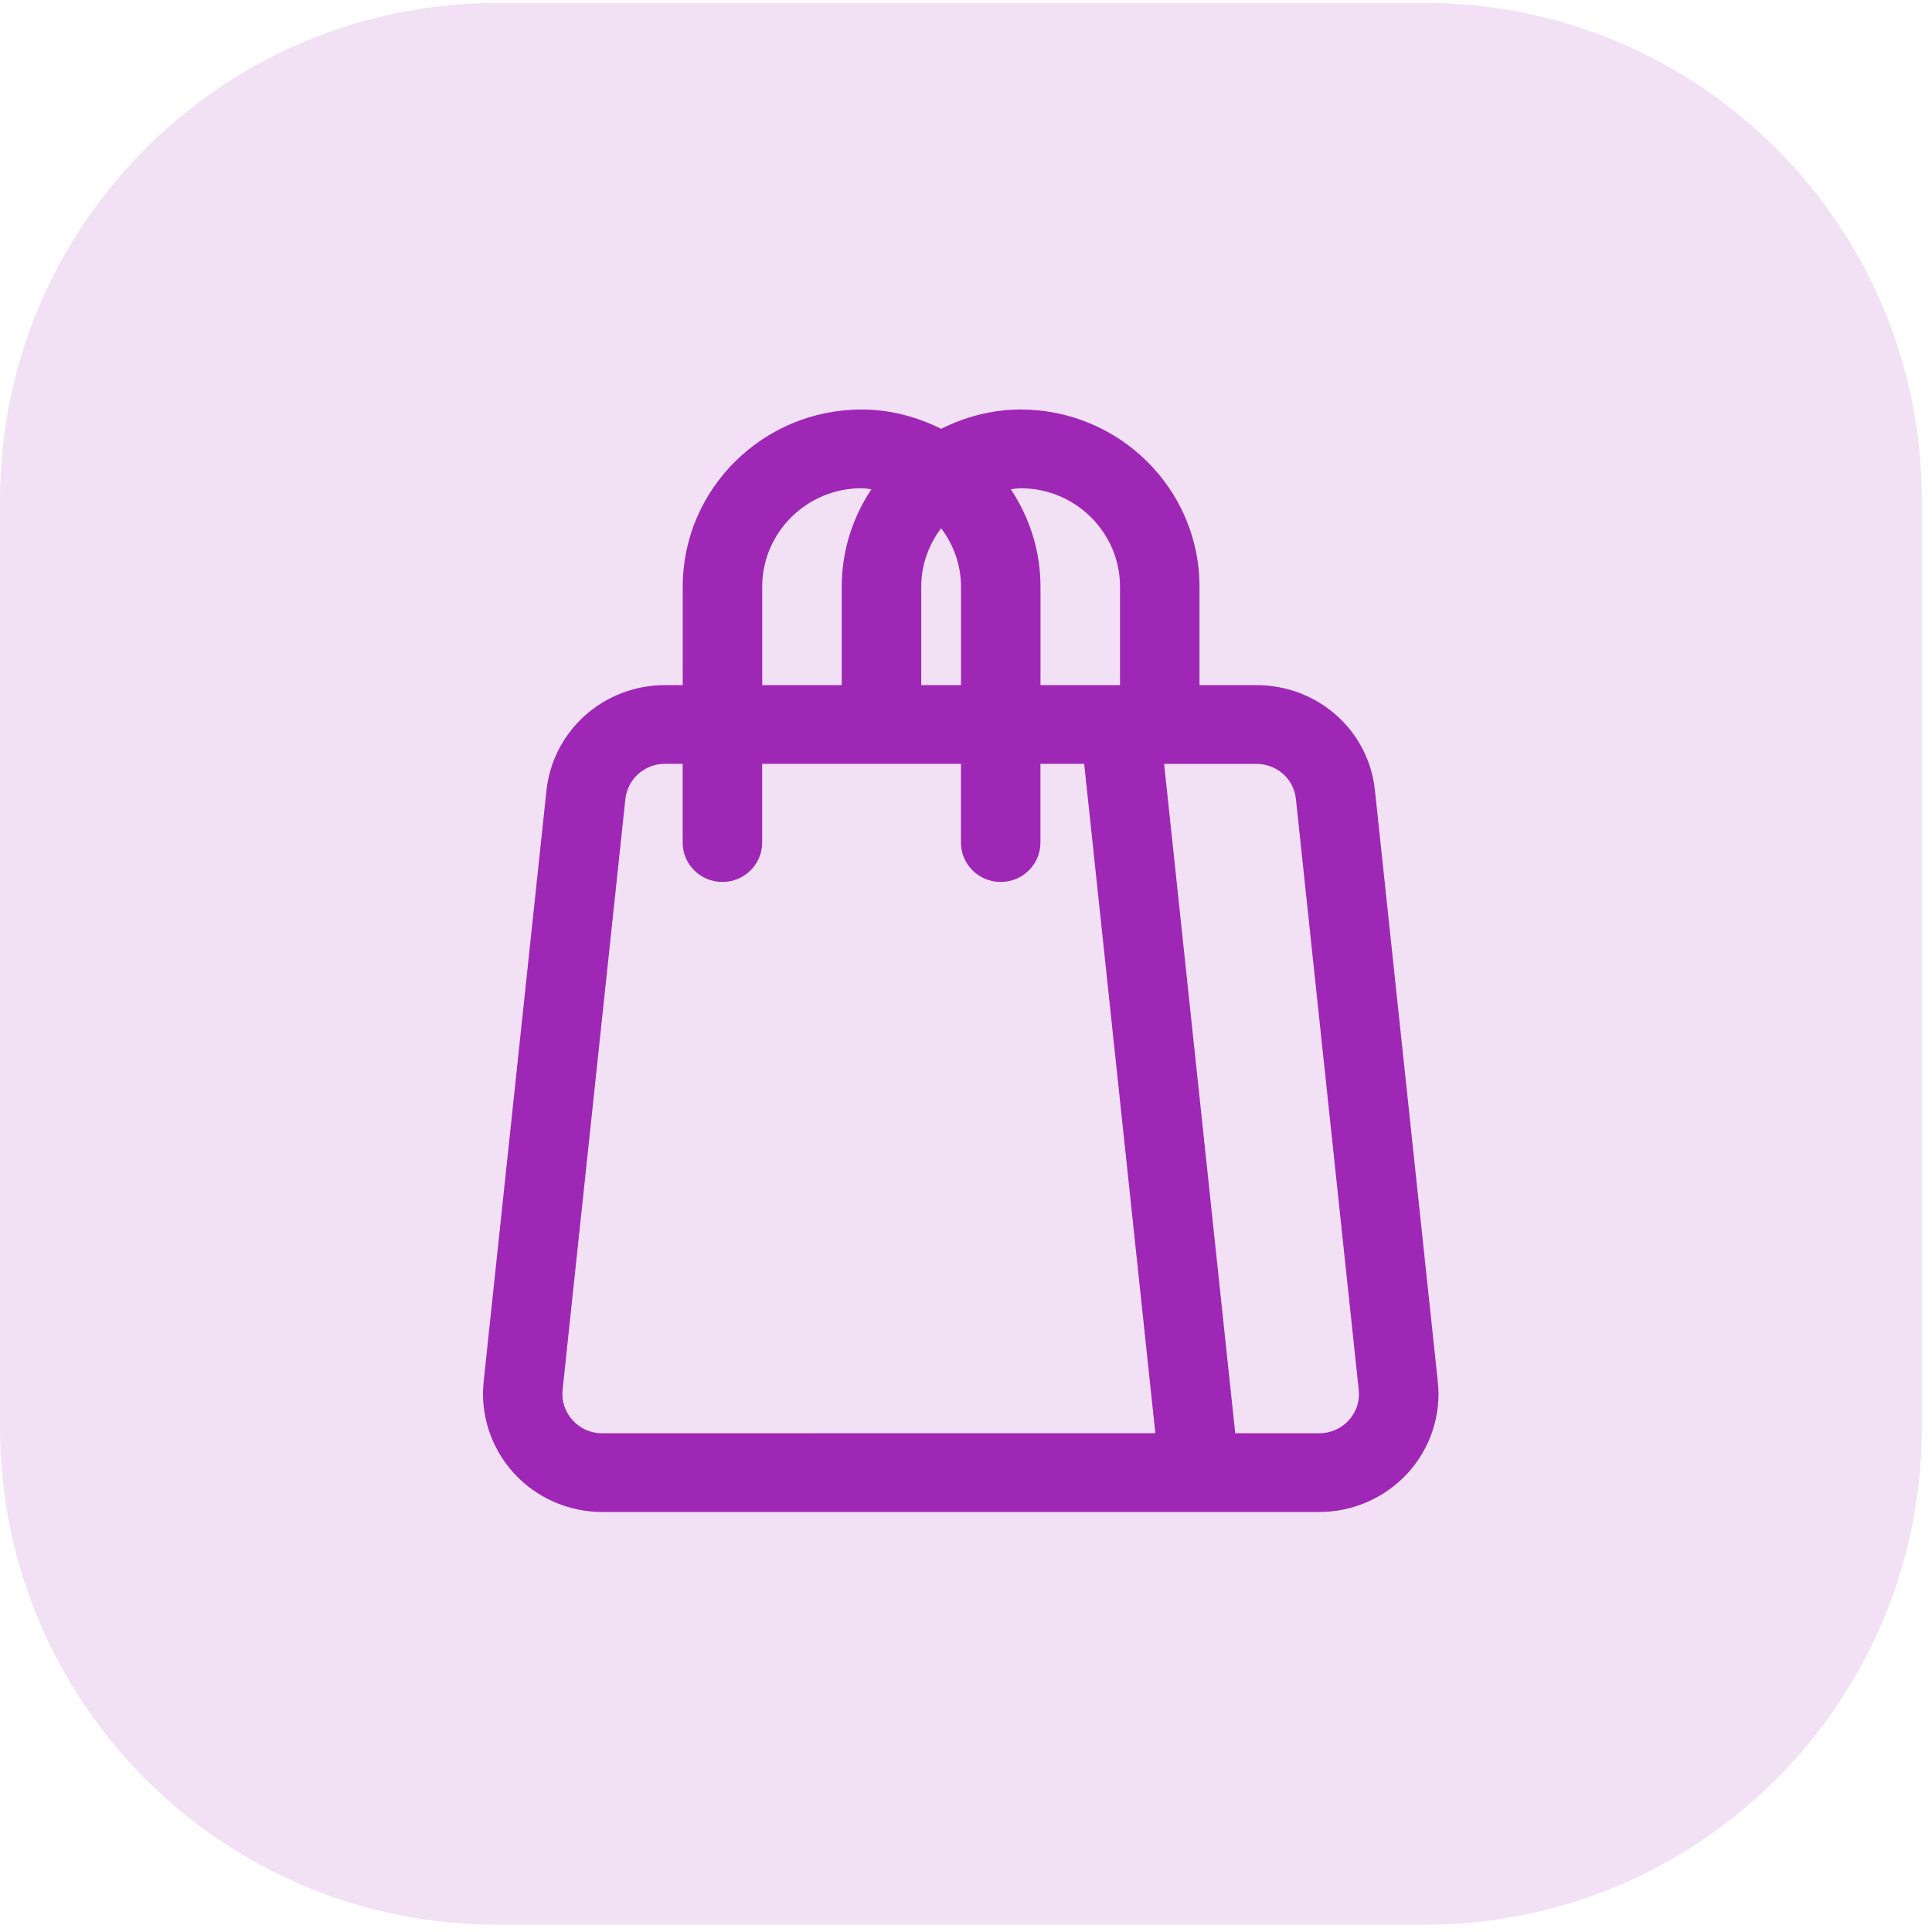 <svg width="184" height="184" viewBox="0 0 184 184" fill="none" xmlns="http://www.w3.org/2000/svg">
<g clip-path="url(#clip0_139_1268)">
<path opacity="0.14" d="M135.695 0.28H47.335C21.193 0.28 0 21.473 0 47.615V135.974C0 162.117 21.193 183.31 47.335 183.31H135.695C161.837 183.31 183.03 162.117 183.03 135.974V47.615C183.03 21.473 161.837 0.28 135.695 0.28Z" fill="#9E28B5"/>
<path d="M136.932 131.569L130.955 75.347C130.391 69.59 125.526 65.249 119.653 65.249H114.239V55.874C114.239 46.57 106.596 39 97.202 39C94.467 39 91.921 39.703 89.63 40.837C87.339 39.703 84.793 39 82.058 39C72.663 39 65.021 46.57 65.021 55.874V65.249H63.331C57.505 65.249 52.645 69.576 52.039 75.323L46.062 131.573C45.726 134.742 46.767 137.911 48.916 140.278C51.064 142.645 54.145 144 57.354 144H125.636C128.868 144 131.959 142.636 134.112 140.25C136.256 137.878 137.282 134.71 136.932 131.569ZM106.667 55.875V65.25H99.095V55.875C99.095 52.444 98.044 49.261 96.265 46.594C96.577 46.566 96.88 46.5 97.202 46.5C102.422 46.5 106.667 50.709 106.667 55.875ZM87.737 55.875C87.737 53.785 88.456 51.872 89.63 50.306C90.804 51.867 91.523 53.785 91.523 55.875V65.25H87.737V55.875ZM72.592 55.875C72.592 50.709 76.838 46.5 82.058 46.5C82.379 46.5 82.682 46.566 82.995 46.594C81.21 49.261 80.165 52.444 80.165 55.875V65.25H72.593L72.592 55.875ZM77.249 136.501H57.348C56.26 136.501 55.261 136.061 54.537 135.259C53.809 134.462 53.472 133.431 53.581 132.357L59.559 76.107C59.767 74.19 61.381 72.746 63.326 72.746H65.015V80.246C65.015 82.318 66.71 83.996 68.801 83.996C70.893 83.996 72.588 82.318 72.588 80.246V72.746H91.518V80.246C91.518 82.318 93.212 83.996 95.304 83.996C97.396 83.996 99.09 82.318 99.09 80.246V72.746H103.255L110.032 136.496H77.249L77.249 136.501ZM128.465 135.25C127.737 136.056 126.728 136.501 125.631 136.501H117.642L110.869 72.751H119.649C121.608 72.751 123.226 74.181 123.42 76.107L129.402 132.372C129.521 133.431 129.185 134.448 128.465 135.25Z" fill="#9E28B5"/>
</g>
<defs>
<clipPath id="clip0_139_1268">
<rect width="183.03" height="183.03" fill="white" transform="translate(0 0.28)"/>
</clipPath>
</defs>
</svg>
